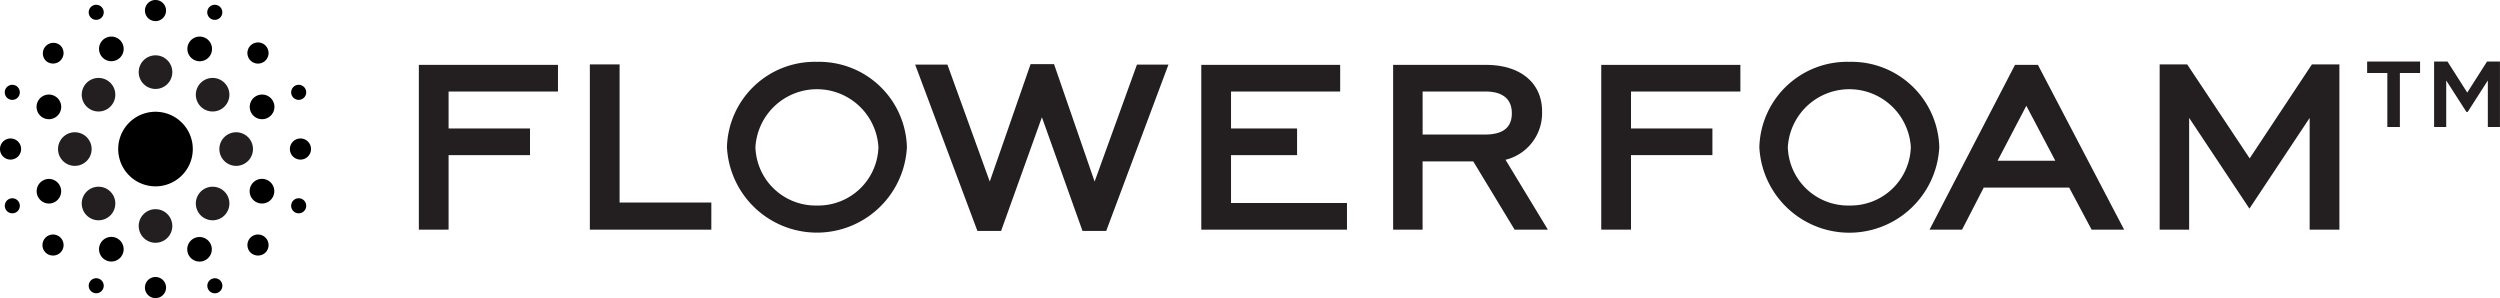 <svg id="Group_52606" data-name="Group 52606" xmlns="http://www.w3.org/2000/svg" width="251.584" height="30" viewBox="0 0 251.584 30">
  <g id="Group_53139" data-name="Group 53139" transform="translate(0 0)">
    <path id="Path_153636" data-name="Path 153636" d="M1.579,9.908A.777.777,0,0,0,1.29,9.85.767.767,0,0,0,1,9.908a.758.758,0,1,0,.988.991.76.76,0,0,0-.409-.991" transform="translate(-0.05 -1.316)"/>
    <path id="Path_153637" data-name="Path 153637" d="M33.394,23.086a.758.758,0,1,0,.409.409.755.755,0,0,0-.409-.409" transform="translate(-3.045 -3.077)"/>
    <path id="Path_153638" data-name="Path 153638" d="M10.9.589a.754.754,0,0,0-.58,0,.758.758,0,0,0,0,1.4.768.768,0,0,0,.579,0,.758.758,0,0,0,.41-.99h0A.759.759,0,0,0,10.9.589" transform="translate(-0.927 -0.05)"/>
    <path id="Path_153639" data-name="Path 153639" d="M23.5,33.8a.766.766,0,0,0,.58,0,.757.757,0,0,0,.409-.989h0a.757.757,0,1,0-.989.99" transform="translate(-2.168 -4.343)"/>
    <path id="Path_153640" data-name="Path 153640" d="M1,24.486a.771.771,0,0,0,.58,0,.757.757,0,1,0-.58,0" transform="translate(-0.05 -3.077)"/>
    <path id="Path_153641" data-name="Path 153641" d="M33.393,9.908a.754.754,0,0,0-.58,0,.758.758,0,0,0,0,1.4.773.773,0,0,0,.579,0,.758.758,0,0,0,0-1.4" transform="translate(-3.045 -1.316)"/>
    <path id="Path_153642" data-name="Path 153642" d="M10.9,32.4a.759.759,0,0,0-.989.41h0A.756.756,0,1,0,10.9,32.4" transform="translate(-0.927 -4.343)"/>
    <path id="Path_153643" data-name="Path 153643" d="M24.075.589a.759.759,0,1,0,.409.991.759.759,0,0,0-.409-.991" transform="translate(-2.168 -0.05)"/>
    <path id="Path_153644" data-name="Path 153644" d="M18.679,8.151a1.566,1.566,0,1,1-1.565-1.565,1.565,1.565,0,0,1,1.565,1.565" transform="translate(-1.463 -0.895)"/>
    <path id="Path_153645" data-name="Path 153645" d="M18.679,26.074a1.566,1.566,0,1,1-1.565-1.565,1.565,1.565,0,0,1,1.565,1.565" transform="translate(-1.463 -3.33)"/>
    <path id="Path_153646" data-name="Path 153646" d="M11.958,9.568a1.689,1.689,0,1,0,.5,1.195,1.677,1.677,0,0,0-.5-1.195" transform="translate(-0.854 -1.236)" fill="#231f20"/>
    <path id="Path_153647" data-name="Path 153647" d="M24.632,22.242a1.689,1.689,0,1,0,.5,1.195,1.677,1.677,0,0,0-.5-1.195" transform="translate(-2.047 -2.963)" fill="#231f20"/>
    <path id="Path_153648" data-name="Path 153648" d="M8.15,15.547a1.566,1.566,0,1,1-1.565,1.565A1.565,1.565,0,0,1,8.15,15.547" transform="translate(-0.62 -2.112)"/>
    <path id="Path_153649" data-name="Path 153649" d="M26.074,15.547a1.566,1.566,0,1,1-1.565,1.565,1.565,1.565,0,0,1,1.565-1.565" transform="translate(-2.307 -2.112)"/>
    <path id="Path_153650" data-name="Path 153650" d="M9.668,22.342a1.566,1.566,0,1,1,0,2.214,1.565,1.565,0,0,1,0-2.214" transform="translate(-0.867 -2.973)"/>
    <path id="Path_153651" data-name="Path 153651" d="M22.342,9.668a1.566,1.566,0,1,1,0,2.214,1.565,1.565,0,0,1,0-2.214" transform="translate(-2.06 -1.251)"/>
    <path id="Path_153652" data-name="Path 153652" d="M17.1,9.829a1.691,1.691,0,1,0-1.691-1.69A1.693,1.693,0,0,0,17.1,9.829" transform="translate(-1.45 -0.878)" fill="#231f20"/>
    <path id="Path_153653" data-name="Path 153653" d="M17.1,24.37a1.691,1.691,0,1,0,1.691,1.691A1.694,1.694,0,0,0,17.1,24.37" transform="translate(-1.45 -3.32)" fill="#231f20"/>
    <path id="Path_153654" data-name="Path 153654" d="M8.137,15.409A1.691,1.691,0,1,0,9.829,17.1a1.693,1.693,0,0,0-1.691-1.69" transform="translate(-0.607 -2.099)" fill="#231f20"/>
    <path id="Path_153655" data-name="Path 153655" d="M26.061,15.409a1.691,1.691,0,1,0,1.691,1.69,1.693,1.693,0,0,0-1.691-1.69" transform="translate(-2.294 -2.099)" fill="#231f20"/>
    <path id="Path_153656" data-name="Path 153656" d="M11.958,22.242a1.689,1.689,0,1,0,.5,1.195,1.677,1.677,0,0,0-.5-1.195" transform="translate(-0.854 -2.963)" fill="#231f20"/>
    <path id="Path_153657" data-name="Path 153657" d="M24.632,9.568a1.689,1.689,0,1,0,.5,1.195,1.677,1.677,0,0,0-.5-1.195" transform="translate(-2.047 -1.236)" fill="#231f20"/>
    <path id="Path_153658" data-name="Path 153658" d="M6.531,6.53a1.065,1.065,0,0,0,0-1.5h0a1.062,1.062,0,0,0-1.5,1.5,1.064,1.064,0,0,0,1.5,0" transform="translate(-0.444 -0.444)"/>
    <path id="Path_153659" data-name="Path 153659" d="M29.3,29.3a1.063,1.063,0,1,0-1.5,0,1.086,1.086,0,0,0,1.5,0" transform="translate(-2.587 -3.885)"/>
    <path id="Path_153660" data-name="Path 153660" d="M18.227,1.062a1.063,1.063,0,1,0-1.063,1.063,1.063,1.063,0,0,0,1.063-1.063" transform="translate(-1.516 0)"/>
    <path id="Path_153661" data-name="Path 153661" d="M18.227,33.268a1.063,1.063,0,1,0-1.063,1.062,1.063,1.063,0,0,0,1.063-1.062" transform="translate(-1.516 -4.329)"/>
    <path id="Path_153662" data-name="Path 153662" d="M1.063,16.1a1.063,1.063,0,1,0,1.062,1.062A1.063,1.063,0,0,0,1.063,16.1" transform="translate(0 -2.165)"/>
    <path id="Path_153663" data-name="Path 153663" d="M33.267,16.1a1.063,1.063,0,1,0,1.063,1.062A1.063,1.063,0,0,0,33.267,16.1" transform="translate(-3.031 -2.165)"/>
    <path id="Path_153664" data-name="Path 153664" d="M6.53,29.3a1.062,1.062,0,1,0-1.5,0,1.086,1.086,0,0,0,1.5,0" transform="translate(-0.444 -3.885)"/>
    <path id="Path_153665" data-name="Path 153665" d="M28.551,4.716a1.064,1.064,0,1,0,.751.312,1.055,1.055,0,0,0-.751-.312" transform="translate(-2.587 -0.444)"/>
    <path id="Path_153666" data-name="Path 153666" d="M20.638,16.885a3.753,3.753,0,1,1-3.753-3.753,3.753,3.753,0,0,1,3.753,3.753" transform="translate(-1.236 -1.885)"/>
    <path id="Path_153667" data-name="Path 153667" d="M12.715,6.448a1.239,1.239,0,0,0-.948-2.29,1.239,1.239,0,1,0,.948,2.29" transform="translate(-1.035 -0.383)"/>
    <path id="Path_153668" data-name="Path 153668" d="M6.448,11.766a1.24,1.24,0,1,0,0,.948,1.229,1.229,0,0,0,0-.948" transform="translate(-0.383 -1.484)"/>
    <path id="Path_153669" data-name="Path 153669" d="M5.3,20.812a1.226,1.226,0,0,0-.474.1A1.239,1.239,0,0,0,5.3,23.291a1.244,1.244,0,0,0,1.144-.765A1.24,1.24,0,0,0,5.3,20.812" transform="translate(-0.382 -2.808)"/>
    <path id="Path_153670" data-name="Path 153670" d="M12.715,27.844a1.239,1.239,0,1,0,.67,1.619,1.241,1.241,0,0,0-.67-1.619" transform="translate(-1.036 -3.91)"/>
    <path id="Path_153671" data-name="Path 153671" d="M22.526,30.134a1.236,1.236,0,1,0-.474.1,1.226,1.226,0,0,0,.474-.1" transform="translate(-1.959 -3.91)"/>
    <path id="Path_153672" data-name="Path 153672" d="M29.464,20.907a1.249,1.249,0,0,0-.474-.1,1.241,1.241,0,1,0,.474.1" transform="translate(-2.612 -2.808)"/>
    <path id="Path_153673" data-name="Path 153673" d="M28.988,11a1.24,1.24,0,1,0,.475,2.384A1.239,1.239,0,0,0,28.988,11" transform="translate(-2.612 -1.484)"/>
    <path id="Path_153674" data-name="Path 153674" d="M23.2,4.829a1.239,1.239,0,1,0-1.619,1.619,1.221,1.221,0,0,0,.473.1A1.24,1.24,0,0,0,23.2,4.829" transform="translate(-1.959 -0.383)"/>
    <path id="Path_153675" data-name="Path 153675" d="M62.662,7.207V9.889H51.654v3.717h8.193v2.681H51.654v7.5H48.661V7.207Z" transform="translate(-6.511 -0.678)" fill="#231f20"/>
    <path id="Path_153676" data-name="Path 153676" d="M80.732,23.786H68.507V7.151H71.5V21.056h9.233Z" transform="translate(-9.148 -0.673)" fill="#231f20"/>
    <path id="Path_153677" data-name="Path 153677" d="M93.577,6.871a8.832,8.832,0,0,1,9.055,8.585,9.067,9.067,0,0,1-18.11,0,8.832,8.832,0,0,1,9.055-8.585m0,14.457a6.057,6.057,0,0,0,6.189-5.872,6.2,6.2,0,0,0-12.378,0,6.057,6.057,0,0,0,6.189,5.872" transform="translate(-11.366 -0.647)" fill="#231f20"/>
    <path id="Path_153678" data-name="Path 153678" d="M106.559,7.17h3.247l4.261,11.772,4.109-11.819h2.359l4.084,11.819L128.88,7.17h3.17l-6.264,16.74H123.4l-4.085-11.442L115.208,23.91h-2.384Z" transform="translate(-14.464 -0.67)" fill="#231f20"/>
    <path id="Path_153679" data-name="Path 153679" d="M139.582,7.207h13.976V9.889H142.575v3.717h6.646v2.681h-6.646v4.822h11.668v2.683H139.582Z" transform="translate(-18.692 -0.678)" fill="#231f20"/>
    <path id="Path_153680" data-name="Path 153680" d="M161.9,23.791V7.208h9.359c3.5,0,5.656,1.858,5.63,4.727a4.826,4.826,0,0,1-3.678,4.822l4.262,7.033h-3.348l-4.161-6.868h-5.1v6.868Zm2.968-9.574h6.264c1.827,0,2.714-.706,2.714-2.141,0-1.788-1.42-2.187-2.612-2.187h-6.367Z" transform="translate(-21.704 -0.678)" fill="#231f20"/>
    <path id="Path_153681" data-name="Path 153681" d="M200.034,7.207V9.889H189.026v3.717h8.193v2.681h-8.193v7.5h-2.993V7.207Z" transform="translate(-24.893 -0.678)" fill="#231f20"/>
    <path id="Path_153682" data-name="Path 153682" d="M213.612,6.871a8.832,8.832,0,0,1,9.054,8.585,9.066,9.066,0,0,1-18.109,0,8.832,8.832,0,0,1,9.055-8.585m0,14.457a6.057,6.057,0,0,0,6.189-5.872,6.2,6.2,0,0,0-12.378,0,6.057,6.057,0,0,0,6.189,5.872" transform="translate(-27.508 -0.647)" fill="#231f20"/>
    <path id="Path_153683" data-name="Path 153683" d="M226.368,23.791l8.6-16.584h2.307l8.676,16.584h-3.273l-2.257-4.234h-8.6l-2.18,4.234Zm12.657-6.939-2.917-5.528-2.892,5.528Z" transform="translate(-32.192 -0.678)" fill="#231f20"/>
    <path id="Path_153684" data-name="Path 153684" d="M251.932,7.151H254.7l6.29,9.459,6.265-9.459h2.765V23.786h-2.993V12.539l-6.062,9.128L254.9,12.539V23.786h-2.967Z" transform="translate(-34.598 -0.673)" fill="#231f20"/>
    <path id="Path_153685" data-name="Path 153685" d="M274.982,7.216h5.327V8.371h-2.033v5.434h-1.262V8.371h-2.032Zm8.086,0,1.989,3.123,1.99-3.123h1.3v6.589h-1.219V9.12L285.1,12.286h-.128L282.94,9.12v4.685h-1.22V7.216Z" transform="translate(-36.768 -1.023)" fill="#231f20"/>
  </g>
</svg>
